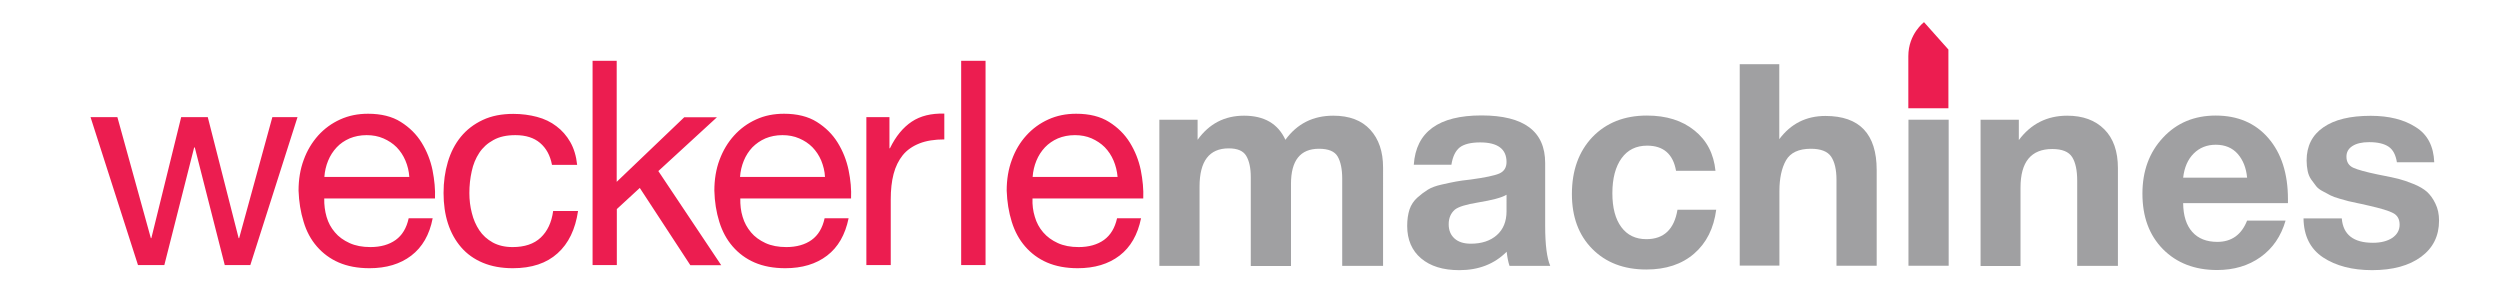 <?xml version="1.0" encoding="UTF-8"?> <!-- Generator: Adobe Illustrator 25.3.1, SVG Export Plug-In . SVG Version: 6.00 Build 0) --> <svg xmlns="http://www.w3.org/2000/svg" xmlns:xlink="http://www.w3.org/1999/xlink" id="Layer_1" x="0px" y="0px" viewBox="0 0 192.76 22.68" style="enable-background:new 0 0 192.76 22.68;" xml:space="preserve"> <style type="text/css"> .st0{clip-path:url(#SVGID_2_);fill:#EC1D50;} .st1{clip-path:url(#SVGID_2_);fill:#A0A0A2;} .st2{fill:#A0A0A2;} .st3{clip-path:url(#SVGID_4_);fill:#A0A0A2;} </style> <g> <defs> <rect id="SVGID_1_" x="6.98" y="1.71" width="181.08" height="19.11"></rect> </defs> <clipPath id="SVGID_2_"> <use xlink:href="#SVGID_1_" style="overflow:visible;"></use> </clipPath> <path class="st0" d="M86.32,19.71c-0.85,0.65-1.93,0.97-3.22,0.97c-0.91,0-1.7-0.15-2.37-0.44c-0.67-0.29-1.23-0.71-1.69-1.24 c-0.46-0.53-0.8-1.16-1.03-1.9c-0.23-0.74-0.36-1.54-0.39-2.4c0-0.87,0.13-1.66,0.4-2.38c0.26-0.72,0.63-1.34,1.11-1.87 c0.48-0.53,1.04-0.94,1.7-1.24c0.66-0.3,1.37-0.44,2.15-0.44c1.02,0,1.86,0.21,2.53,0.63c0.67,0.42,1.21,0.95,1.61,1.6 c0.4,0.65,0.68,1.35,0.84,2.12c0.15,0.77,0.22,1.49,0.19,2.18h-8.54c-0.02,0.5,0.04,0.97,0.18,1.42c0.13,0.45,0.34,0.84,0.64,1.19 s0.67,0.62,1.13,0.83c0.46,0.21,0.99,0.31,1.61,0.31c0.79,0,1.45-0.19,1.95-0.55c0.51-0.37,0.84-0.92,1.01-1.67h1.85 C87.72,18.1,87.17,19.06,86.32,19.71 M85.86,12.38c-0.17-0.4-0.4-0.74-0.68-1.03c-0.29-0.29-0.63-0.51-1.01-0.68 c-0.39-0.17-0.82-0.25-1.29-0.25c-0.49,0-0.92,0.09-1.31,0.25c-0.39,0.17-0.72,0.4-1,0.69c-0.28,0.3-0.5,0.64-0.66,1.03 c-0.16,0.39-0.26,0.81-0.29,1.25h6.55C86.13,13.2,86.03,12.78,85.86,12.38 M75.99,20.44h-1.88V4.69h1.88V20.44z M68.58,9.03v2.4 h0.04c0.45-0.93,1.02-1.61,1.68-2.05c0.66-0.44,1.5-0.65,2.51-0.62v1.99c-0.75,0-1.39,0.1-1.92,0.31c-0.53,0.21-0.96,0.51-1.28,0.9 c-0.32,0.4-0.56,0.88-0.71,1.45c-0.15,0.57-0.22,1.22-0.22,1.95v5.08h-1.88V9.03H68.58z M63.77,19.71 c-0.85,0.65-1.93,0.97-3.22,0.97c-0.91,0-1.7-0.15-2.37-0.44c-0.67-0.29-1.23-0.71-1.69-1.24c-0.46-0.53-0.8-1.16-1.03-1.9 c-0.23-0.74-0.36-1.54-0.38-2.4c0-0.87,0.13-1.66,0.4-2.38c0.27-0.72,0.64-1.34,1.12-1.87c0.48-0.53,1.04-0.94,1.7-1.24 c0.65-0.3,1.37-0.44,2.15-0.44c1.01,0,1.86,0.21,2.53,0.63c0.67,0.42,1.21,0.95,1.61,1.6c0.4,0.65,0.68,1.35,0.84,2.12 c0.16,0.77,0.22,1.49,0.19,2.18h-8.54c-0.01,0.5,0.04,0.97,0.18,1.42c0.13,0.45,0.35,0.84,0.64,1.19c0.29,0.35,0.67,0.62,1.12,0.83 c0.46,0.21,0.99,0.31,1.61,0.31c0.79,0,1.45-0.19,1.95-0.55s0.84-0.92,1-1.67h1.85C65.17,18.1,64.62,19.06,63.77,19.71 M63.32,12.38c-0.17-0.4-0.4-0.74-0.68-1.03c-0.29-0.29-0.62-0.51-1.02-0.68c-0.39-0.17-0.82-0.25-1.29-0.25 c-0.49,0-0.92,0.09-1.31,0.25c-0.39,0.17-0.72,0.4-1.01,0.69c-0.28,0.3-0.5,0.64-0.66,1.03c-0.16,0.39-0.26,0.81-0.29,1.25h6.55 C63.59,13.2,63.48,12.78,63.32,12.38 M47.55,4.69v9.33l5.21-4.98h2.52l-4.52,4.15l4.85,7.26h-2.38l-3.9-5.96l-1.77,1.63v4.32h-1.87 V4.69H47.55z M41.64,11.02c-0.47-0.4-1.1-0.6-1.9-0.6c-0.68,0-1.24,0.12-1.7,0.38c-0.46,0.25-0.82,0.58-1.09,0.99 c-0.27,0.41-0.47,0.89-0.58,1.42c-0.12,0.54-0.18,1.09-0.18,1.67c0,0.53,0.06,1.04,0.19,1.54c0.12,0.5,0.32,0.95,0.58,1.34 c0.26,0.39,0.61,0.7,1.04,0.94c0.43,0.23,0.93,0.35,1.52,0.35c0.93,0,1.65-0.24,2.17-0.73c0.52-0.49,0.84-1.17,0.96-2.05h1.92 c-0.21,1.41-0.73,2.5-1.58,3.26c-0.85,0.77-2,1.15-3.45,1.15c-0.87,0-1.64-0.14-2.31-0.42c-0.67-0.28-1.23-0.68-1.67-1.19 c-0.45-0.52-0.79-1.13-1.02-1.84c-0.23-0.71-0.34-1.5-0.34-2.35c0-0.85,0.11-1.65,0.33-2.39c0.22-0.74,0.55-1.39,1-1.94 c0.45-0.55,1.01-0.98,1.69-1.3c0.68-0.32,1.46-0.47,2.36-0.47c0.65,0,1.25,0.08,1.82,0.23c0.57,0.15,1.07,0.39,1.5,0.72 c0.43,0.32,0.79,0.73,1.07,1.22c0.28,0.49,0.46,1.08,0.53,1.76h-1.94C42.42,11.97,42.11,11.42,41.64,11.02 M31.71,19.71 c-0.85,0.65-1.93,0.97-3.22,0.97c-0.91,0-1.7-0.15-2.37-0.44c-0.67-0.29-1.23-0.71-1.69-1.24c-0.46-0.53-0.8-1.16-1.02-1.9 c-0.23-0.74-0.36-1.54-0.39-2.4c0-0.87,0.13-1.66,0.4-2.38c0.26-0.72,0.64-1.34,1.11-1.87c0.48-0.53,1.04-0.94,1.7-1.24 c0.66-0.3,1.37-0.44,2.15-0.44c1.01,0,1.86,0.21,2.52,0.63c0.67,0.42,1.21,0.95,1.61,1.6c0.4,0.65,0.68,1.35,0.84,2.12 c0.15,0.77,0.22,1.49,0.19,2.18H25c-0.01,0.5,0.05,0.97,0.18,1.42c0.13,0.45,0.34,0.84,0.64,1.19c0.29,0.35,0.67,0.62,1.13,0.83 c0.46,0.21,0.99,0.31,1.61,0.31c0.8,0,1.45-0.19,1.95-0.55s0.84-0.92,1-1.67h1.85C33.12,18.1,32.56,19.06,31.71,19.71 M31.26,12.38 c-0.17-0.4-0.4-0.74-0.68-1.03c-0.29-0.29-0.63-0.51-1.02-0.68c-0.39-0.17-0.82-0.25-1.29-0.25c-0.49,0-0.92,0.09-1.31,0.25 c-0.39,0.17-0.73,0.4-1,0.69c-0.28,0.3-0.5,0.64-0.66,1.03c-0.16,0.39-0.26,0.81-0.29,1.25h6.55 C31.53,13.2,31.43,12.78,31.26,12.38 M17.33,20.44l-2.31-9.07h-0.05l-2.3,9.07h-2.03L6.98,9.03h2.07l2.58,9.33h0.04l2.3-9.33h2.05 l2.38,9.33h0.04l2.56-9.33h1.94l-3.64,11.41H17.33z"></path> <path class="st0" d="M147.14,8.35V4.33c0-1.72,1.21-2.62,1.21-2.62l1.88,2.11v4.53"></path> <path class="st1" d="M106.63,20.5h-3.14v-6.72c0-0.74-0.12-1.31-0.35-1.71c-0.23-0.4-0.71-0.6-1.44-0.6c-1.44,0-2.16,0.9-2.16,2.71 v6.33h-3.1v-6.86c0-0.7-0.12-1.24-0.35-1.63c-0.23-0.39-0.68-0.58-1.35-0.58c-1.5,0-2.25,0.98-2.25,2.95v6.11h-3.1V9.23h2.95v1.55 c0.89-1.24,2.08-1.86,3.58-1.86c1.56,0,2.62,0.62,3.19,1.86c0.9-1.24,2.13-1.86,3.69-1.86c1.24,0,2.19,0.36,2.85,1.08 c0.66,0.72,0.99,1.69,0.99,2.91V20.5z"></path> <path class="st1" d="M116.15,15.02c-0.36,0.22-1.09,0.41-2.18,0.59c-0.92,0.15-1.51,0.33-1.79,0.55c-0.32,0.28-0.48,0.65-0.48,1.13 c0,0.47,0.15,0.83,0.45,1.1c0.3,0.27,0.72,0.4,1.26,0.4c0.83,0,1.5-0.22,2-0.66s0.75-1.06,0.75-1.84V15.02z M119.53,20.5h-3.14 c-0.1-0.29-0.17-0.66-0.22-1.09c-0.95,0.95-2.16,1.42-3.65,1.42c-1.25,0-2.23-0.3-2.95-0.91c-0.71-0.6-1.07-1.44-1.07-2.5 c0-0.48,0.06-0.9,0.18-1.27c0.12-0.36,0.33-0.67,0.61-0.92c0.28-0.25,0.55-0.45,0.81-0.61c0.26-0.16,0.61-0.29,1.06-0.39 c0.45-0.1,0.81-0.18,1.09-0.23c0.28-0.05,0.66-0.11,1.16-0.16c1.09-0.15,1.82-0.3,2.19-0.46c0.37-0.16,0.56-0.46,0.56-0.89 c0-1-0.68-1.51-2.03-1.51c-0.71,0-1.24,0.13-1.57,0.38c-0.33,0.26-0.55,0.7-0.65,1.34h-2.9c0.17-2.53,1.91-3.8,5.22-3.8 c3.27,0,4.91,1.22,4.91,3.67v4.87C119.14,18.87,119.27,19.89,119.53,20.5"></path> <path class="st1" d="M132.33,16.15c-0.19,1.46-0.76,2.59-1.71,3.41c-0.95,0.82-2.18,1.22-3.68,1.22c-1.73,0-3.12-0.53-4.17-1.59 c-1.05-1.06-1.57-2.47-1.57-4.23c0-1.82,0.53-3.28,1.58-4.39c1.06-1.1,2.46-1.66,4.2-1.66c1.5,0,2.72,0.38,3.67,1.15 c0.95,0.76,1.49,1.8,1.62,3.11h-3.04c-0.23-1.3-0.98-1.94-2.23-1.94c-0.84,0-1.5,0.32-1.97,0.97c-0.47,0.65-0.71,1.55-0.71,2.7 c0,1.12,0.23,1.99,0.69,2.61c0.46,0.62,1.1,0.93,1.93,0.93c1.35,0,2.15-0.76,2.4-2.27H132.33z"></path> <path class="st1" d="M137.19,4.95v5.78c0.89-1.19,2.07-1.79,3.56-1.79c2.63,0,3.95,1.39,3.95,4.17v7.38h-3.1v-6.64 c0-0.77-0.14-1.36-0.41-1.77c-0.28-0.41-0.8-0.61-1.57-0.61c-0.93,0-1.57,0.3-1.91,0.89c-0.34,0.6-0.51,1.39-0.51,2.38v5.74h-3.06 V4.95H137.19z"></path> </g> <rect x="147.15" y="9.23" class="st2" width="3.1" height="11.26"></rect> <g> <defs> <rect id="SVGID_3_" x="6.98" y="1.71" width="181.08" height="19.11"></rect> </defs> <clipPath id="SVGID_4_"> <use xlink:href="#SVGID_3_" style="overflow:visible;"></use> </clipPath> <path class="st3" d="M163.3,20.5h-3.14v-6.57c0-0.8-0.13-1.41-0.39-1.82c-0.26-0.41-0.77-0.62-1.53-0.62 c-1.63,0-2.45,0.99-2.45,2.97v6.05h-3.08V9.23h2.95v1.57c0.93-1.25,2.18-1.88,3.73-1.88c1.21,0,2.16,0.35,2.86,1.05 c0.7,0.7,1.05,1.7,1.05,2.99V20.5z"></path> <path class="st3" d="M173.26,13.69c-0.07-0.74-0.31-1.35-0.72-1.82c-0.41-0.47-0.98-0.71-1.7-0.71c-0.68,0-1.25,0.23-1.7,0.68 c-0.45,0.45-0.72,1.07-0.81,1.86H173.26z M176.23,17c-0.35,1.21-0.99,2.15-1.93,2.82c-0.94,0.67-2.06,1-3.35,1 c-1.73,0-3.12-0.54-4.18-1.61c-1.06-1.08-1.58-2.5-1.58-4.28c0-1.75,0.53-3.19,1.59-4.32c1.06-1.14,2.42-1.7,4.06-1.7 c1.7,0,3.06,0.58,4.06,1.74c1,1.16,1.51,2.73,1.51,4.7v0.31h-8.08c0.01,0.98,0.25,1.72,0.71,2.23c0.46,0.51,1.1,0.76,1.93,0.76 c1.09,0,1.86-0.55,2.29-1.64H176.23z"></path> <path class="st3" d="M187.69,12.51h-2.88c-0.09-0.57-0.3-0.97-0.64-1.2c-0.34-0.23-0.84-0.35-1.5-0.35c-0.55,0-0.98,0.1-1.29,0.3 c-0.31,0.2-0.46,0.47-0.46,0.82c0,0.41,0.18,0.69,0.52,0.85c0.35,0.16,0.97,0.33,1.88,0.52c0.16,0.03,0.28,0.05,0.35,0.07 c0.52,0.1,0.94,0.19,1.26,0.27s0.7,0.21,1.15,0.39c0.45,0.18,0.8,0.39,1.05,0.61c0.25,0.23,0.47,0.53,0.65,0.91 c0.19,0.38,0.28,0.82,0.28,1.31c0,1.18-0.46,2.11-1.38,2.79c-0.92,0.68-2.18,1.03-3.78,1.03c-1.53,0-2.79-0.33-3.78-0.98 c-0.99-0.66-1.49-1.66-1.51-3.01h2.95c0.1,1.25,0.9,1.88,2.4,1.88c0.62,0,1.12-0.13,1.5-0.38c0.37-0.26,0.56-0.59,0.56-1.02 c0-0.42-0.17-0.72-0.5-0.89c-0.33-0.18-0.95-0.36-1.86-0.57c-0.07-0.01-0.13-0.03-0.18-0.04c-0.1-0.03-0.33-0.08-0.68-0.15 c-0.35-0.07-0.59-0.13-0.73-0.16c-0.14-0.04-0.36-0.1-0.68-0.19c-0.31-0.09-0.54-0.17-0.69-0.25c-0.15-0.08-0.34-0.18-0.58-0.31 c-0.24-0.12-0.42-0.26-0.53-0.4c-0.12-0.15-0.24-0.32-0.38-0.51c-0.14-0.2-0.23-0.42-0.28-0.67c-0.05-0.25-0.08-0.52-0.08-0.81 c0-1.1,0.43-1.96,1.29-2.55c0.86-0.6,2.07-0.89,3.65-0.89c1.41,0,2.57,0.29,3.47,0.87C187.17,10.36,187.64,11.27,187.69,12.51"></path> </g> </svg> 